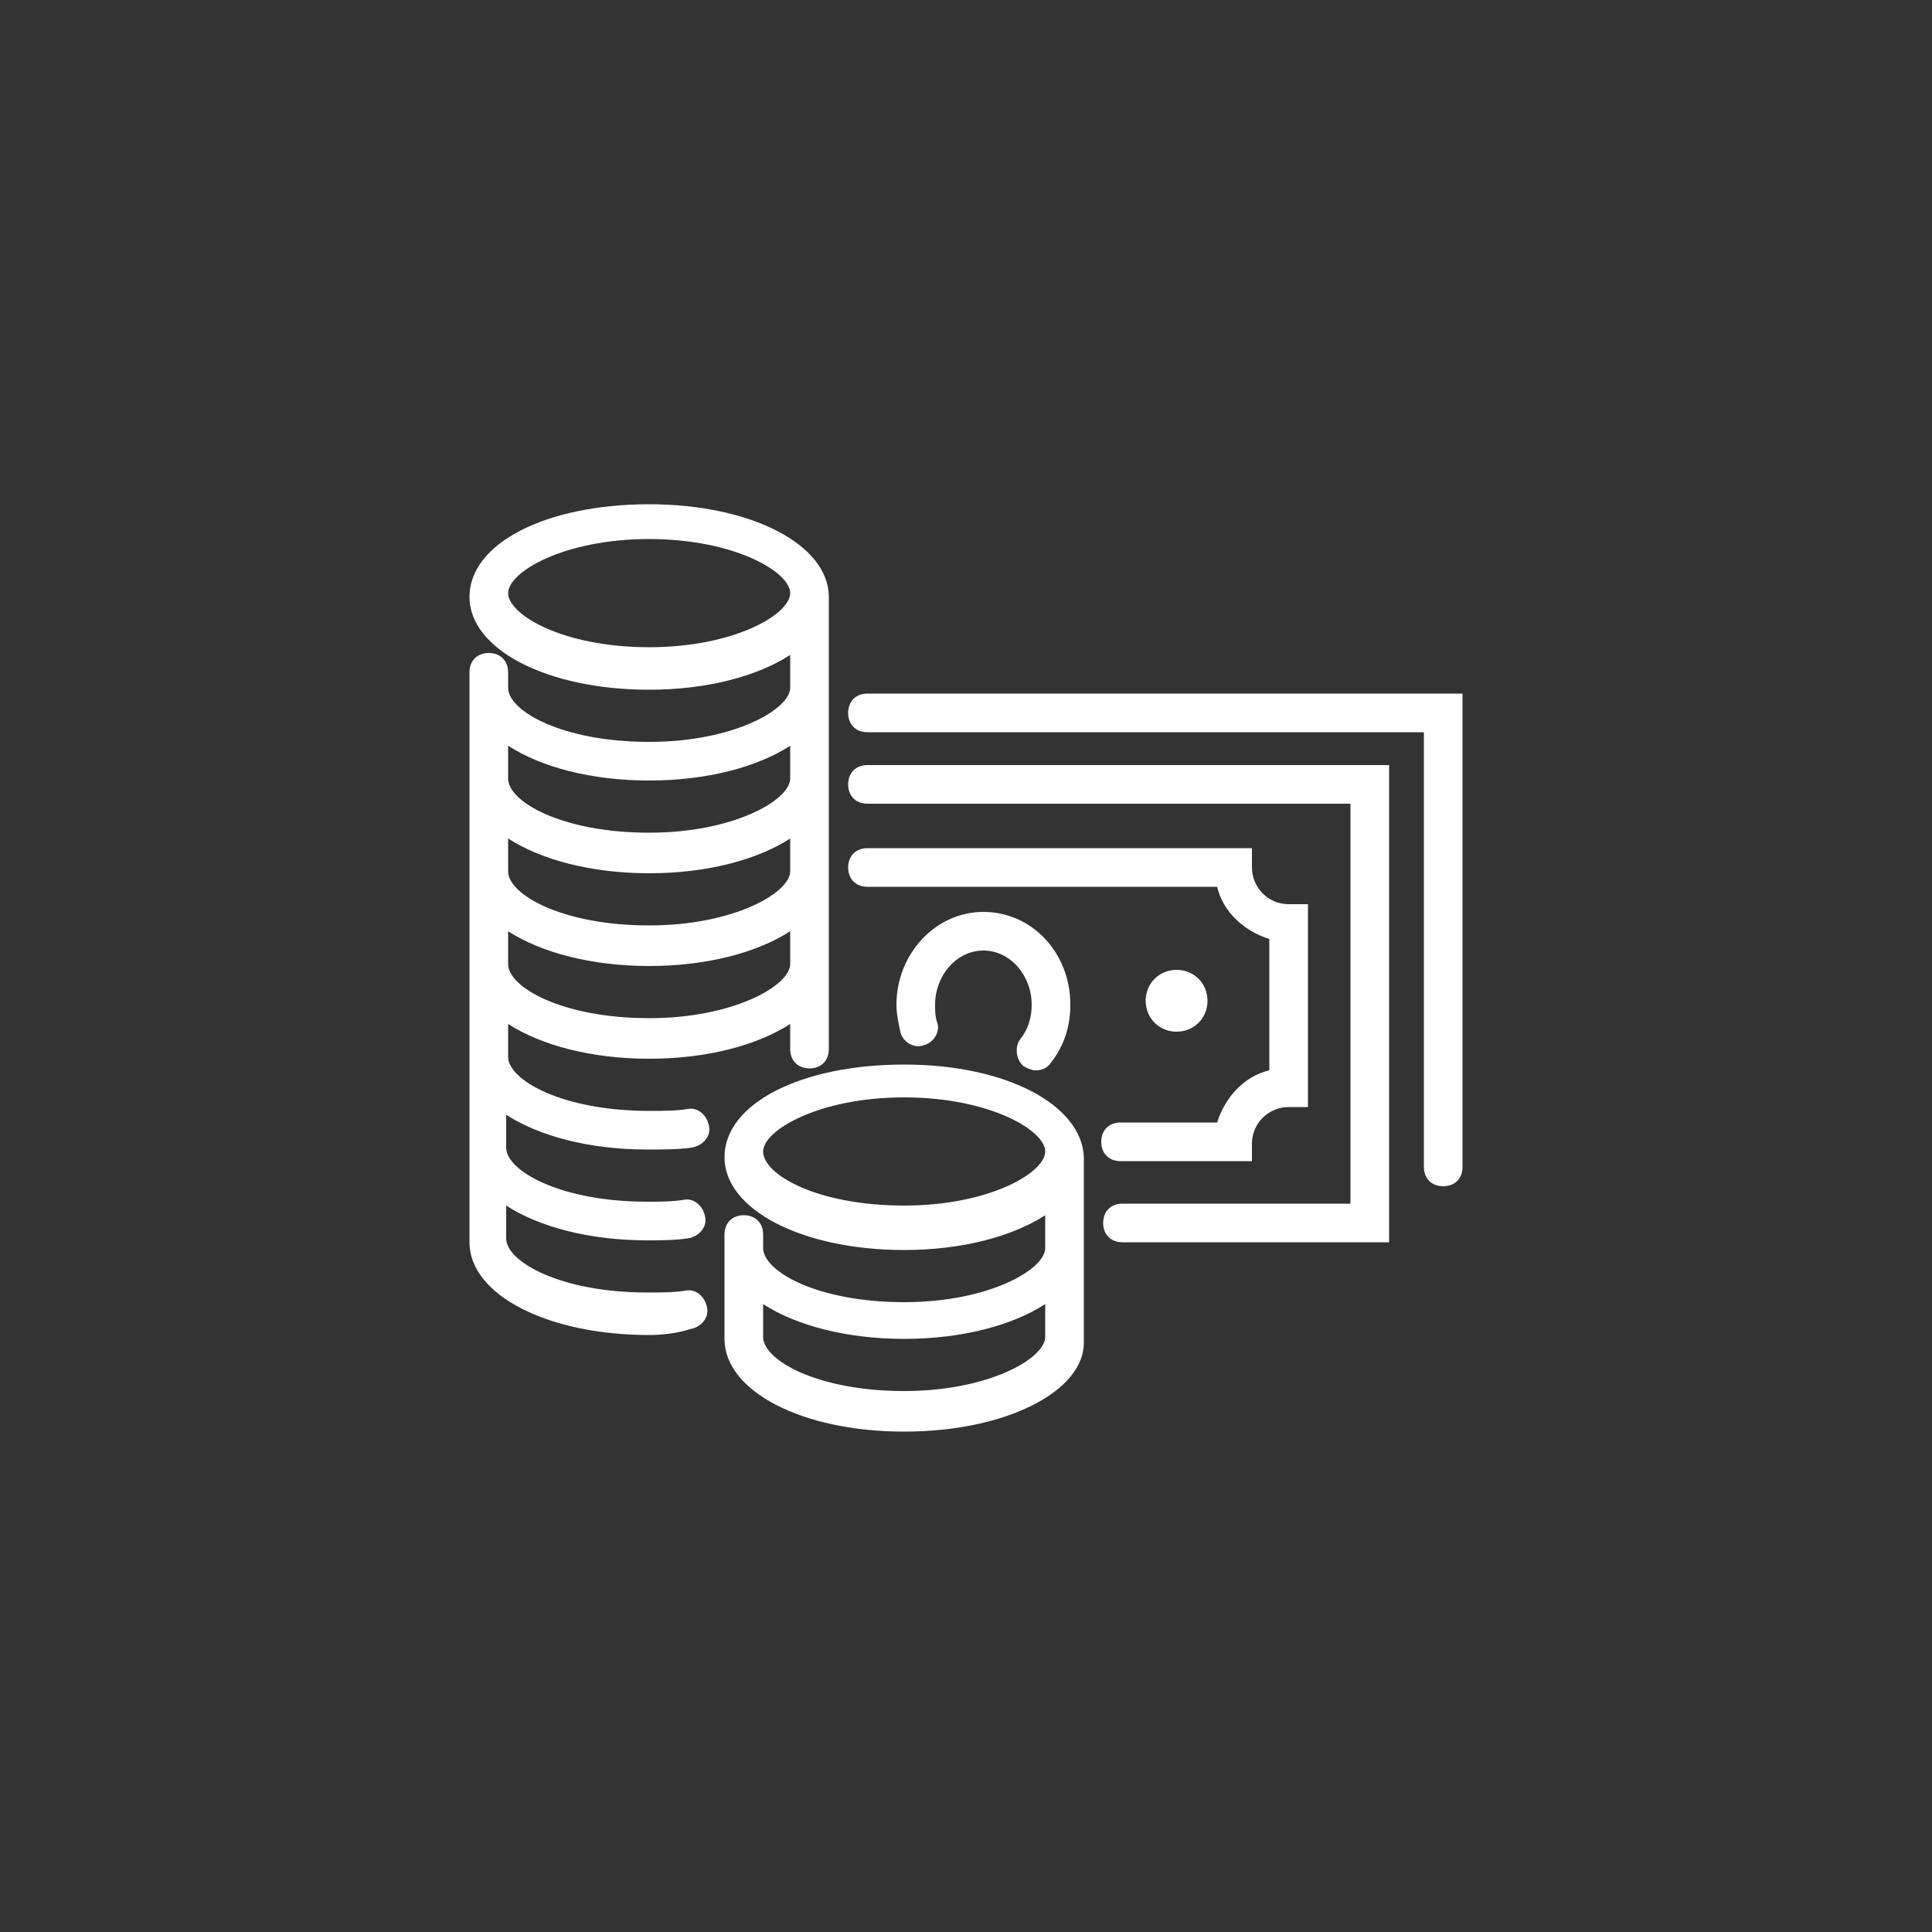 <?xml version="1.0" encoding="UTF-8"?>
<svg xmlns="http://www.w3.org/2000/svg" xmlns:xlink="http://www.w3.org/1999/xlink" version="1.1" id="Ebene_1" x="0px" y="0px" viewBox="0 0 100 100" style="enable-background:new 0 0 100 100;" xml:space="preserve">
<rect x="0" y="0" width="100" height="100" fill="#333333" stroke="none"/>
<style type="text/css">
	.st0{fill:#FFFFFF;}
</style>
<path class="st0" d="M61.5,51.9c0,0.3-0.2,0.6-0.6,0.6c-0.3,0-0.6-0.2-0.6-0.6c0-0.3,0.3-0.6,0.6-0.6C61.2,51.3,61.5,51.6,61.5,51.9  "></path>
<path class="st0" d="M60.9,53.4c-0.9,0-1.6-0.7-1.6-1.6c0-0.9,0.7-1.6,1.6-1.6c0.9,0,1.6,0.7,1.6,1.6S61.8,53.4,60.9,53.4z   M60.9,51.4c-0.2,0-0.4,0.2-0.4,0.4s0.2,0.4,0.4,0.4s0.4-0.2,0.4-0.4C61.4,51.6,61.2,51.4,60.9,51.4z"></path>
<path class="st0" d="M71.9,64.3H58.1c-0.6,0-1-0.4-1-1s0.4-1,1-1h11.8V41.6h-25c-0.6,0-1-0.4-1-1s0.4-1,1-1h27V64.3z M74.7,61.4  c-0.6,0-1-0.4-1-1V37.9H44.9c-0.6,0-1-0.4-1-1s0.4-1,1-1h30.8v24.5C75.7,61,75.3,61.4,74.7,61.4z M64.8,60.1H58c-0.6,0-1-0.4-1-1  s0.4-1,1-1h5c0.4-1.3,1.4-2.4,2.7-2.7v-6.8c-1.3-0.4-2.4-1.4-2.7-2.7H44.9c-0.6,0-1-0.4-1-1s0.4-1,1-1h19.9v1c0,1,0.8,1.9,1.9,1.9h1  v10.5h-1c-1,0-1.9,0.8-1.9,1.9V60.1z M53.6,55.4c-0.2,0-0.4-0.1-0.6-0.2c-0.4-0.3-0.5-1-0.2-1.4c0.4-0.5,0.6-1.1,0.6-1.8  c0-1.5-1.1-2.8-2.5-2.8s-2.5,1.3-2.5,2.8c0,0.3,0,0.6,0.1,0.9c0.2,0.5-0.2,1.1-0.7,1.2c-0.5,0.2-1.1-0.2-1.2-0.7  c-0.1-0.5-0.2-0.9-0.2-1.4c0-2.6,2-4.8,4.5-4.8s4.5,2.1,4.5,4.8c0,1.1-0.3,2.1-1,3C54.2,55.3,53.9,55.4,53.6,55.4z"></path>
<path class="st0" d="M46.8,74.1c-5.3,0-9.3-2.1-9.3-4.8v-5.4c0-0.6,0.4-1,1-1s1,0.4,1,1v0.7c0,1.2,2.8,2.8,7.3,2.8  c4.4,0,7.3-1.7,7.3-2.8v-1.7c-1.7,1.1-4.3,1.8-7.3,1.8c-5.3,0-9.3-2.1-9.3-4.8c0-2.8,4-4.8,9.3-4.8s9.2,2.1,9.3,4.8l0,0v9.6  C56.1,72,52.1,74.1,46.8,74.1z M39.5,67.5v1.7c0,1.2,2.8,2.8,7.3,2.8c4.4,0,7.3-1.7,7.3-2.8v-1.7c-1.7,1.1-4.3,1.8-7.3,1.8  S41.2,68.6,39.5,67.5z M46.8,56.8c-4.4,0-7.3,1.7-7.3,2.8c0,1.2,2.8,2.8,7.3,2.8c4.4,0,7.3-1.7,7.3-2.8S51.2,56.8,46.8,56.8z   M33.6,69.1c-5.3,0-9.3-2.1-9.3-4.8V34.8c0-0.6,0.4-1,1-1s1,0.4,1,1v0.8c0,1.2,2.8,2.8,7.3,2.8c4.4,0,7.3-1.7,7.3-2.8v-1.7  c-1.7,1.1-4.3,1.8-7.3,1.8c-5.3,0-9.3-2.1-9.3-4.8c0-2.8,4-4.8,9.3-4.8s9.3,2.1,9.3,4.8v23.4c0,0.6-0.4,1-1,1s-1-0.4-1-1V53  c-1.7,1.1-4.3,1.8-7.3,1.8S28,54.1,26.3,53v1.7c0,1.2,2.8,2.8,7.3,2.8c0.7,0,1.4,0,2-0.1c0.5-0.1,1,0.3,1.1,0.9  c0.1,0.5-0.3,1-0.9,1.1c-0.7,0.1-1.5,0.1-2.3,0.1c-3,0-5.6-0.7-7.3-1.8v1.7c0,1.2,2.8,2.8,7.3,2.8c0.6,0,1.3,0,1.9-0.1  c0.5-0.1,1,0.3,1.1,0.9c0.1,0.5-0.3,1-0.9,1.1c-0.7,0.1-1.4,0.1-2.1,0.1c-3,0-5.6-0.7-7.3-1.8v1.7c0,1.2,2.8,2.8,7.3,2.8  c0.7,0,1.4,0,2-0.1c0.5-0.1,1,0.3,1.1,0.9c0.1,0.5-0.3,1-0.9,1.1C35.1,69,34.3,69.1,33.6,69.1z M26.3,49.9c0,1.2,2.8,2.8,7.3,2.8  c4.4,0,7.3-1.7,7.3-2.8v-1.7c-1.7,1.1-4.3,1.8-7.3,1.8s-5.6-0.7-7.3-1.8V49.9z M26.3,45.1c0,1.2,2.8,2.8,7.3,2.8  c4.4,0,7.3-1.7,7.3-2.8v-1.7c-1.7,1.1-4.3,1.8-7.3,1.8s-5.6-0.7-7.3-1.8V45.1z M26.3,40.3c0,1.2,2.8,2.8,7.3,2.8  c4.4,0,7.3-1.7,7.3-2.8v-1.7c-1.7,1.1-4.3,1.8-7.3,1.8s-5.6-0.7-7.3-1.8V40.3z M33.6,27.9c-4.4,0-7.3,1.7-7.3,2.8s2.8,2.8,7.3,2.8  c4.4,0,7.3-1.7,7.3-2.8S38,27.9,33.6,27.9z"></path>
</svg>

